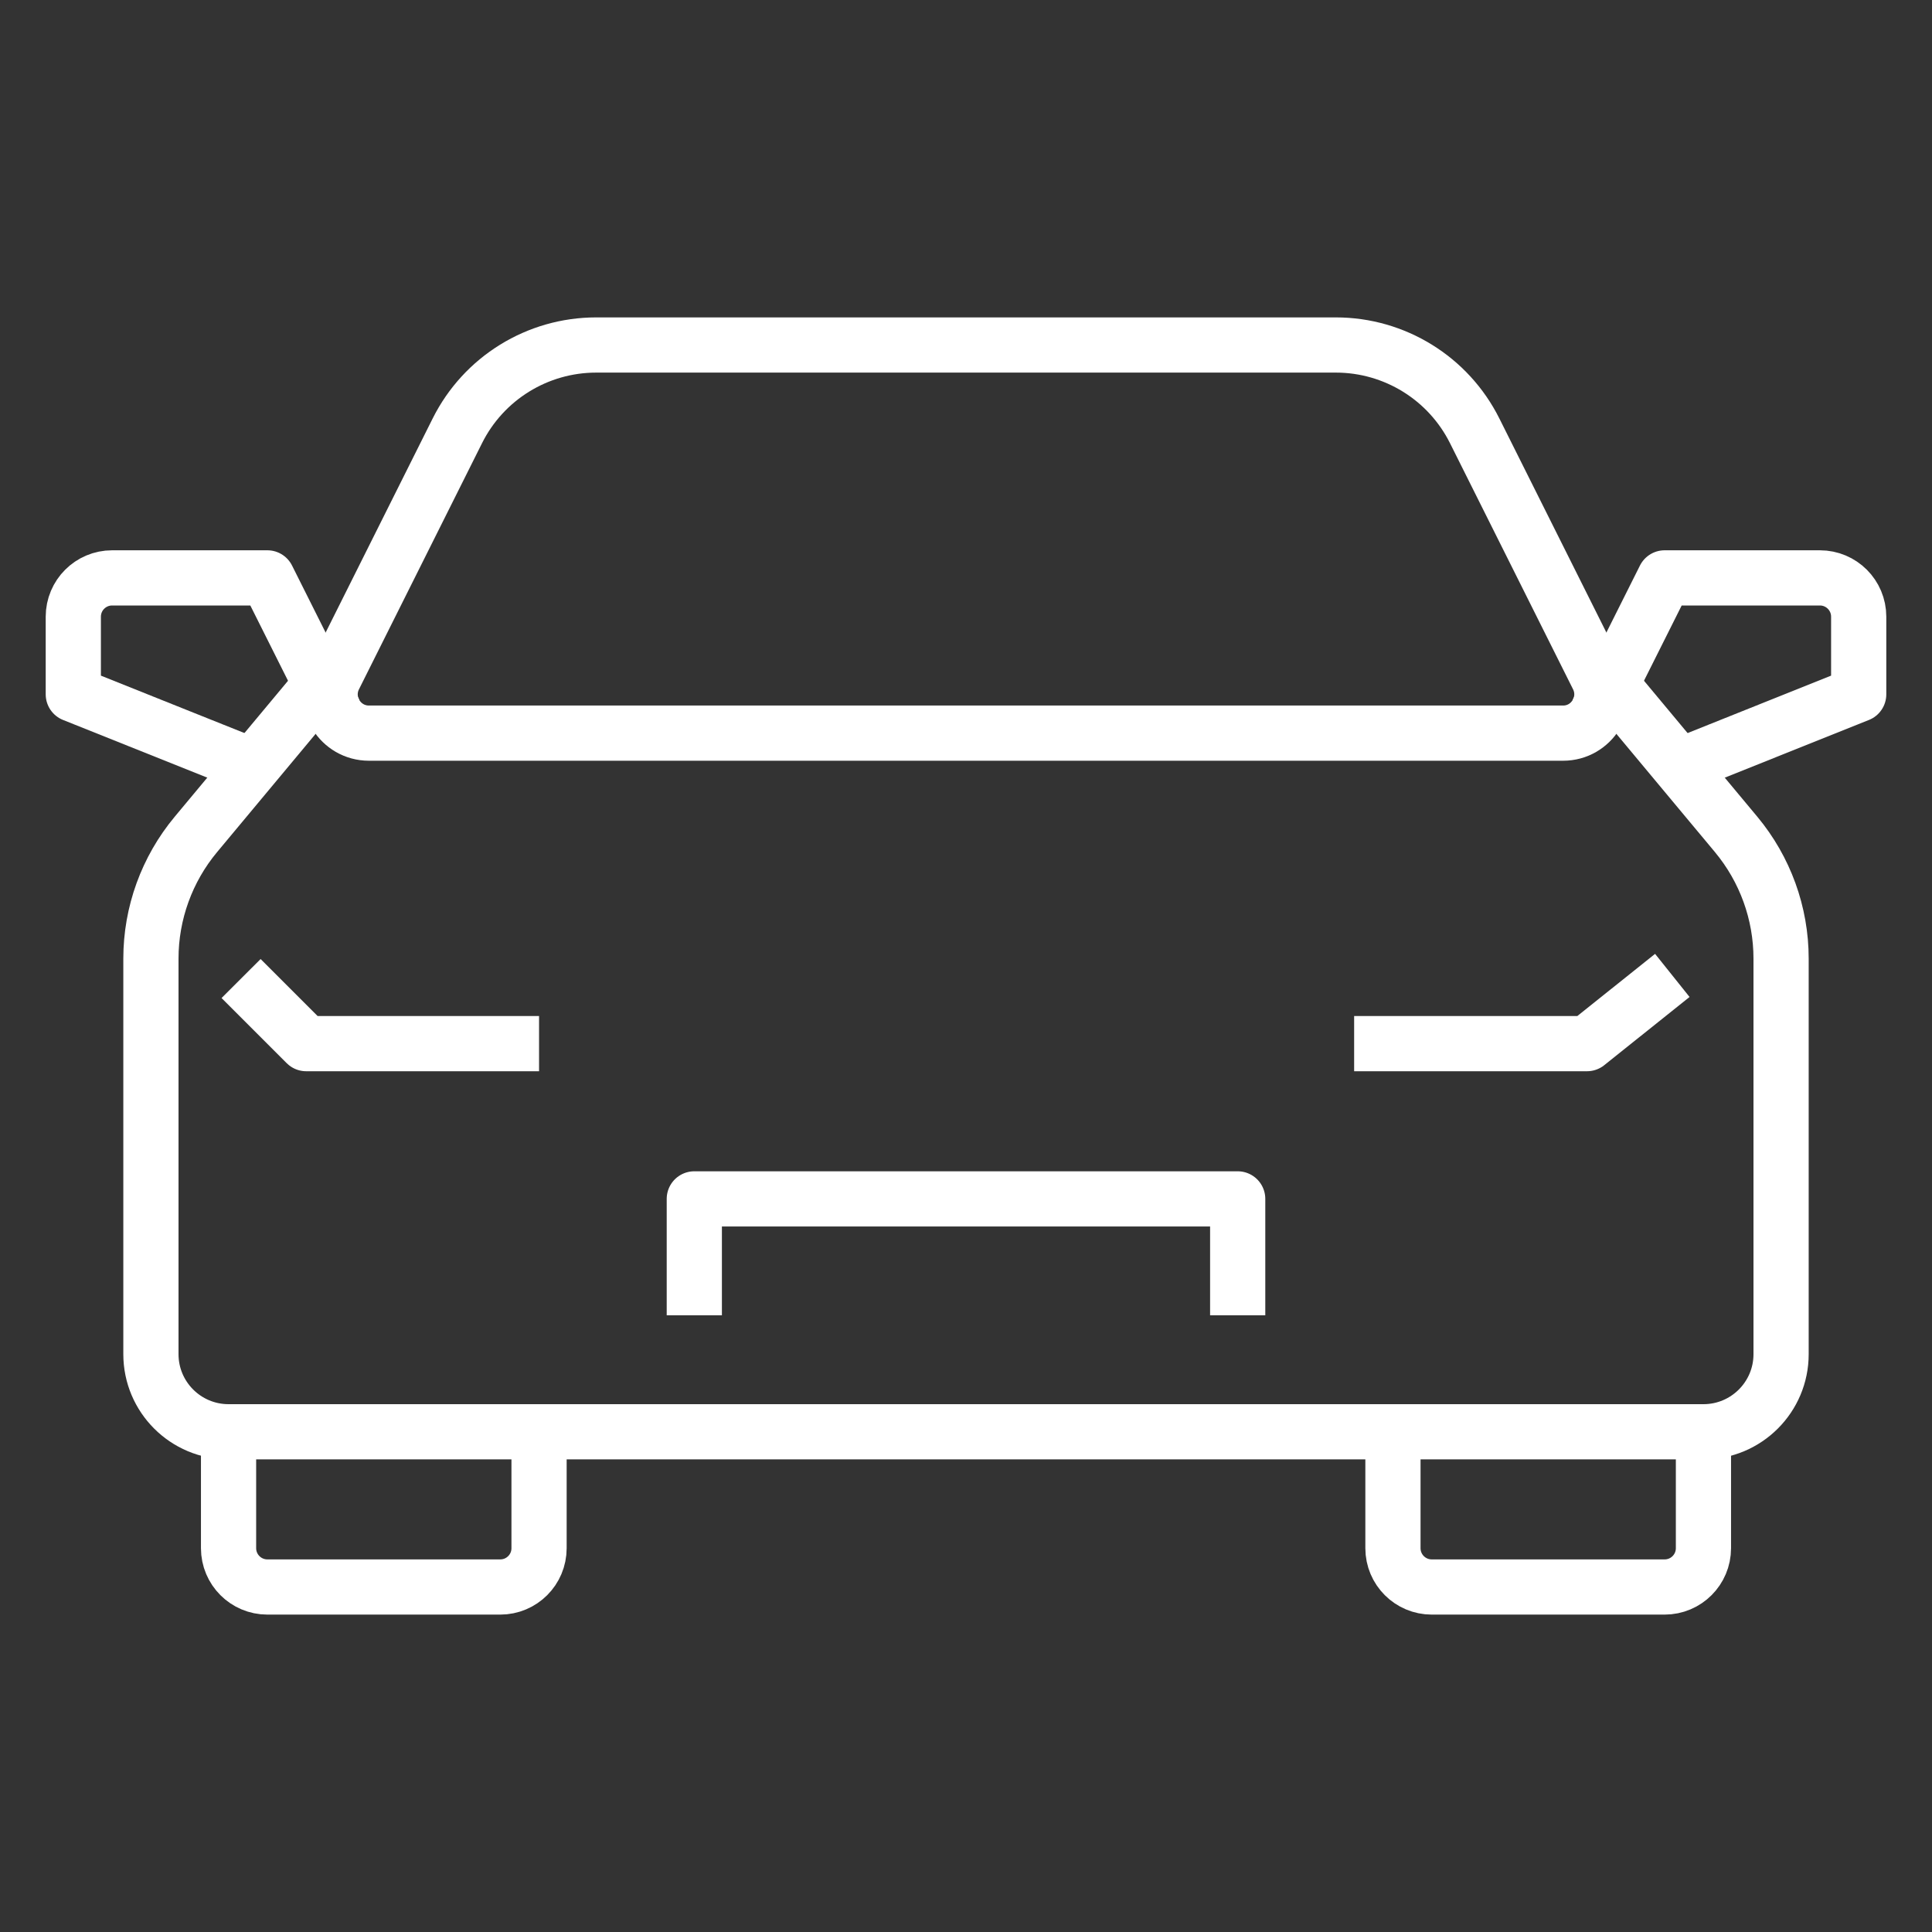 <?xml version="1.0" encoding="utf-8"?>
<!-- Generator: Adobe Illustrator 16.0.0, SVG Export Plug-In . SVG Version: 6.00 Build 0)  -->
<!DOCTYPE svg PUBLIC "-//W3C//DTD SVG 1.1//EN" "http://www.w3.org/Graphics/SVG/1.1/DTD/svg11.dtd">
<svg version="1.1" id="Calque_1" xmlns="http://www.w3.org/2000/svg" xmlns:xlink="http://www.w3.org/1999/xlink" x="0px" y="0px"
	 width="70px" height="70px" viewBox="0 0 70 70" enable-background="new 0 0 70 70" xml:space="preserve">
<rect x="0" y="0" width="70" height="70" fill="#333333" stroke="none"/>
<g>
	<g>
		<g>
			<path fill="none" stroke="#FFFFFF" stroke-width="2" stroke-linejoin="round" stroke-miterlimit="10" d="M50.469,51.875v4.219
				c0,0.777,0.63,1.406,1.406,1.406h8.438c0.776,0,1.406-0.629,1.406-1.406v-4.219"/>
		</g>
		<g>
			<path fill="none" stroke="#FFFFFF" stroke-width="2" stroke-linejoin="round" stroke-miterlimit="10" d="M19.531,51.875v4.219
				c0,0.777-0.629,1.406-1.406,1.406H9.688c-0.777,0-1.407-0.629-1.407-1.406v-4.219"/>
		</g>
		<polyline fill="none" stroke="#FFFFFF" stroke-width="2" stroke-linejoin="round" stroke-miterlimit="10" points="25.156,47.656 
			25.156,43.438 44.844,43.438 44.844,47.656 		"/>
		<polyline fill="none" stroke="#FFFFFF" stroke-width="2" stroke-linejoin="round" stroke-miterlimit="10" points="49.063,37.813 
			57.5,37.813 60.591,35.341 		"/>
		<path fill="none" stroke="#FFFFFF" stroke-width="2" stroke-linejoin="round" stroke-miterlimit="10" d="M57.875,25.805
			l2.438-4.867h5.625c0.777,0,1.406,0.629,1.406,1.406v2.813l-7.031,2.813"/>
		<path fill="none" stroke="#FFFFFF" stroke-width="2" stroke-linejoin="round" stroke-miterlimit="10" d="M12.125,25.805
			l-2.438-4.867H4.063c-0.777,0-1.407,0.629-1.407,1.406v2.813l7.032,2.813"/>
		<path fill="none" stroke="#FFFFFF" stroke-width="2" stroke-linejoin="round" stroke-miterlimit="10" d="M19.531,37.813h-8.437
			c0,0-1.119-1.117-2.359-2.359"/>
		<path fill="none" stroke="#FFFFFF" stroke-width="2" stroke-linejoin="round" stroke-miterlimit="10" d="M57.889,24.527
			l-4.459-8.918c-0.953-1.906-2.9-3.109-5.031-3.109H21.602c-2.131,0-4.079,1.203-5.031,3.109l-4.459,8.918
			c-0.468,0.936,0.212,2.036,1.258,2.036h43.262C57.677,26.563,58.356,25.462,57.889,24.527z"/>
		<g>
			<path fill="none" stroke="#FFFFFF" stroke-width="2" stroke-linejoin="round" stroke-miterlimit="10" d="M12.5,23.75
				l-5.402,6.482c-1.053,1.264-1.63,2.856-1.63,4.502v14.33c0,1.553,1.26,2.812,2.813,2.812h53.438c1.553,0,2.813-1.259,2.813-2.812
				v-14.33c0-1.646-0.577-3.238-1.629-4.502L57.5,23.75"/>
		</g>
	</g>
</g>
</svg>
